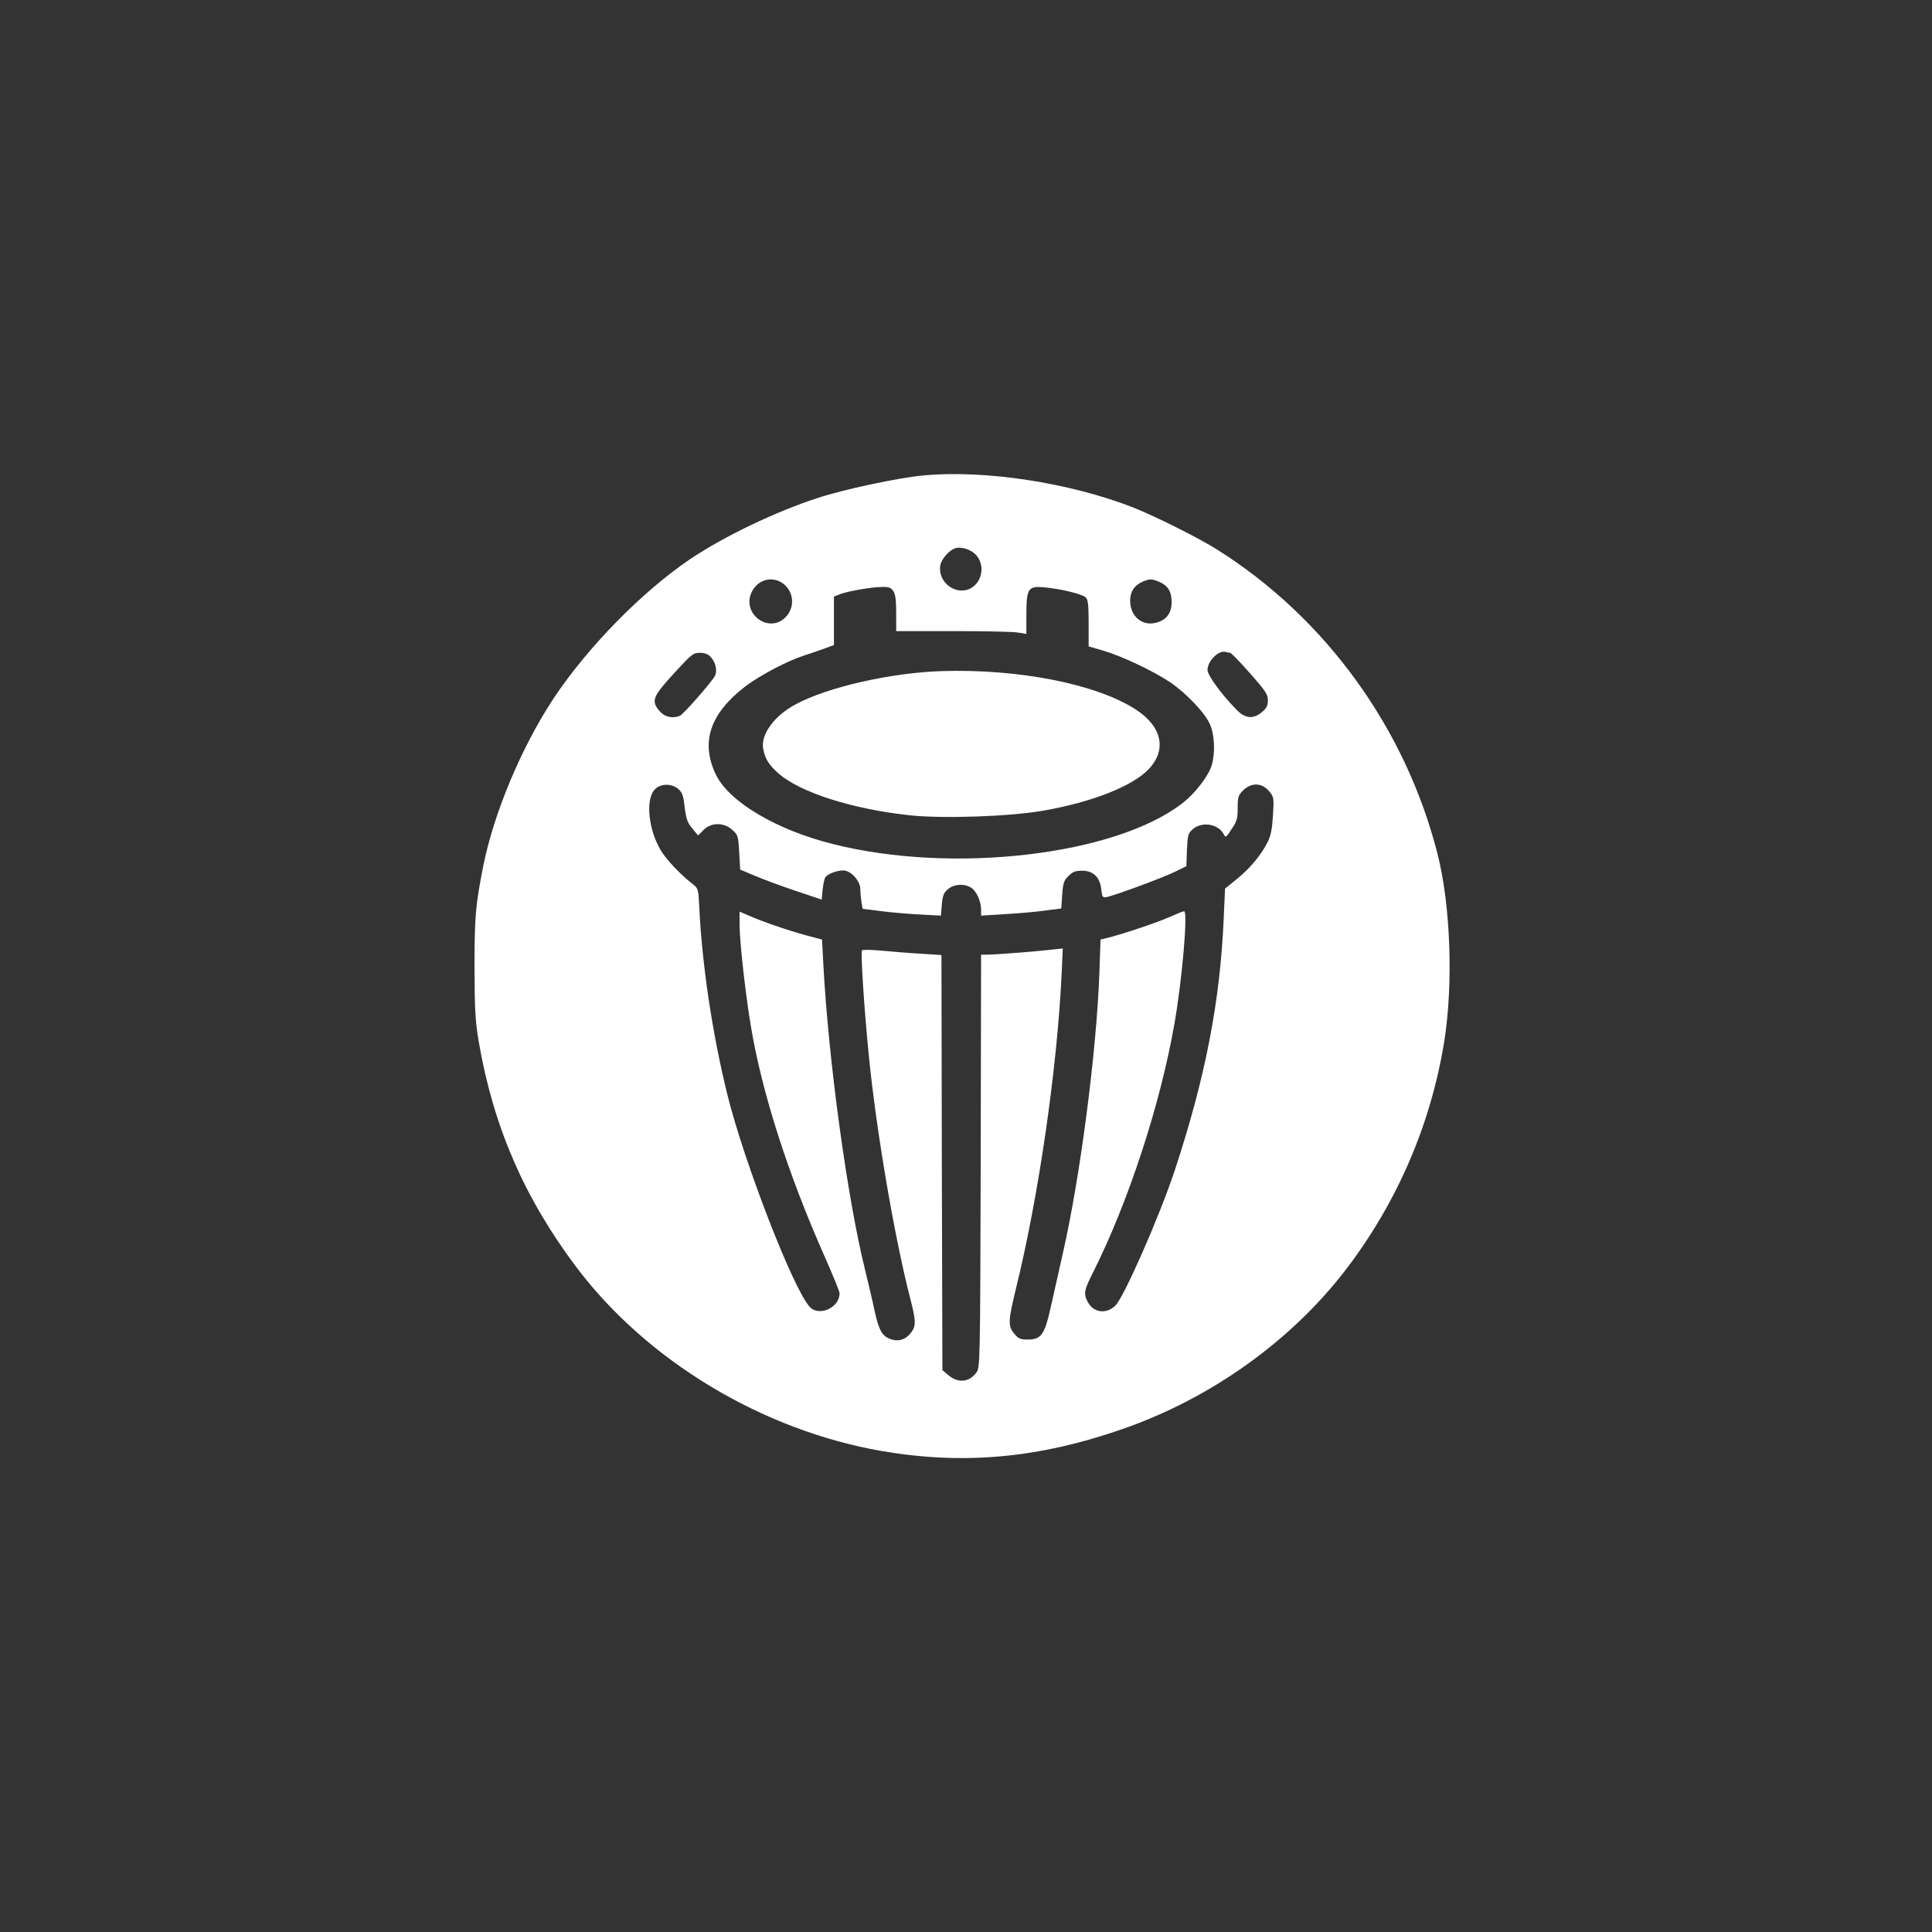 <?xml version="1.0" standalone="no"?>
<!DOCTYPE svg PUBLIC "-//W3C//DTD SVG 20010904//EN"
 "http://www.w3.org/TR/2001/REC-SVG-20010904/DTD/svg10.dtd">
<svg version="1.0" xmlns="http://www.w3.org/2000/svg"
 width="1024pt" height="1024pt" viewBox="0 0 1024 1024"
 preserveAspectRatio="xMidYMid meet">

<rect x="0" y="0" width="1024" height="1024" fill="#333333" stroke="none"/>

<g transform="translate(0,1024) scale(0.1,-0.1)"
fill="#ffffff" stroke="none">
<path d="M4893 7720 c-136 -13 -421 -74 -558 -119 -225 -73 -497 -204 -675
-323 -256 -173 -546 -468 -728 -743 -169 -257 -315 -605 -371 -887 -41 -208
-46 -268 -46 -538 1 -228 4 -283 23 -394 77 -447 241 -825 516 -1191 375 -498
986 -866 1621 -976 433 -74 830 -38 1275 117 470 163 898 470 1188 851 270
355 446 766 517 1204 48 304 34 720 -36 994 -169 664 -592 1249 -1166 1611
-98 62 -326 176 -446 224 -338 132 -789 201 -1114 170z m280 -421 c49 -53 34
-145 -30 -178 -79 -40 -175 35 -159 124 6 31 45 77 76 88 31 12 85 -4 113 -34z
m-1033 -145 c66 -39 78 -129 25 -184 -88 -92 -236 16 -181 132 30 62 99 85
156 52z m2004 2 c46 -19 66 -52 66 -107 0 -58 -27 -95 -81 -109 -75 -21 -139
33 -139 117 0 47 22 80 64 99 40 17 49 17 90 0z m-1410 -48 c12 -17 16 -48 16
-118 l0 -95 303 0 c166 0 321 -3 345 -8 l42 -7 0 103 c0 138 9 152 95 144 88
-8 203 -36 220 -54 12 -11 15 -42 15 -137 l0 -122 79 -23 c95 -28 259 -105
350 -165 85 -57 186 -162 213 -223 26 -56 30 -153 10 -220 -17 -56 -88 -149
-156 -201 -356 -275 -1215 -376 -1850 -216 -301 75 -550 223 -621 367 -84 173
-32 326 158 471 78 58 218 132 307 161 30 10 79 26 108 37 l52 19 0 129 0 128
28 11 c37 16 166 39 224 40 38 1 50 -3 62 -21z m1786 -328 c5 0 52 -48 104
-107 84 -95 96 -113 96 -145 0 -28 -7 -42 -31 -62 -46 -39 -89 -35 -135 12
-81 83 -154 183 -154 211 0 48 61 108 98 95 8 -2 17 -4 22 -4z m-2753 -22 c27
-30 36 -73 22 -101 -18 -33 -168 -205 -186 -211 -39 -16 -81 -6 -107 25 -47
55 -38 76 87 212 82 89 92 97 126 97 26 0 44 -7 58 -22z m-174 -698 c19 -15
27 -33 32 -68 12 -97 16 -108 45 -144 l30 -36 29 29 c41 41 107 41 152 1 30
-27 32 -32 37 -120 l5 -91 76 -32 c42 -18 139 -54 216 -80 l140 -47 5 51 c3
29 9 58 14 66 14 22 76 43 107 36 39 -9 79 -59 79 -98 0 -18 3 -48 6 -68 l6
-36 97 -12 c53 -7 146 -15 207 -18 l111 -6 5 58 c4 48 10 63 32 82 32 28 90
31 125 7 28 -20 51 -72 51 -115 l0 -32 128 8 c70 4 165 12 212 19 l85 11 5 72
c4 62 9 77 33 100 22 22 37 28 72 28 60 0 95 -34 102 -99 5 -43 7 -45 32 -40
54 13 308 107 362 135 l57 28 3 86 c4 81 6 88 32 111 48 41 134 27 162 -26 11
-21 13 -21 43 26 28 41 32 56 32 111 0 58 3 68 29 94 43 42 99 41 136 -3 27
-32 28 -35 22 -129 -4 -71 -11 -107 -27 -140 -35 -70 -94 -141 -163 -197 l-64
-52 -7 -157 c-19 -443 -98 -847 -260 -1338 -83 -249 -271 -676 -316 -717 -50
-45 -115 -35 -145 22 -23 44 -19 62 30 159 186 371 355 887 430 1316 41 234
72 595 51 595 -6 0 -40 -14 -76 -30 -64 -29 -247 -90 -326 -110 l-41 -10 -6
-177 c-15 -416 -101 -1078 -193 -1483 -24 -107 -53 -235 -64 -285 -34 -152
-51 -175 -126 -175 -35 0 -47 5 -68 31 -34 40 -33 68 9 240 120 487 218 1163
242 1668 l6 134 -64 -7 c-87 -10 -286 -25 -331 -26 l-38 0 -2 -1094 c-3 -1088
-3 -1095 -24 -1122 -38 -52 -98 -56 -151 -10 l-28 24 -3 1100 -2 1100 -108 7
c-59 3 -152 11 -206 16 -55 5 -103 6 -107 2 -8 -8 10 -294 36 -558 40 -401
136 -965 221 -1293 30 -116 30 -143 -1 -180 -30 -36 -69 -45 -112 -27 -39 17
-56 48 -78 150 -9 44 -32 141 -50 215 -94 378 -194 1111 -221 1617 l-7 133
-41 11 c-97 24 -241 72 -316 103 l-80 34 0 -71 c0 -87 32 -372 60 -537 59
-354 197 -784 394 -1227 42 -95 76 -179 76 -188 0 -76 -108 -125 -158 -72 -86
91 -346 761 -436 1122 -80 324 -135 689 -150 1003 -4 88 -6 94 -33 115 -65 50
-140 129 -170 179 -66 109 -83 270 -33 323 30 32 86 34 123 5z"/>
<path d="M4990 6683 c-269 -9 -600 -84 -771 -175 -114 -60 -188 -161 -174
-236 10 -54 29 -85 82 -132 114 -100 389 -188 693 -221 175 -19 535 -7 713 25
253 44 469 129 554 218 99 103 73 227 -68 318 -209 135 -621 216 -1029 203z"/>
</g>
</svg>
